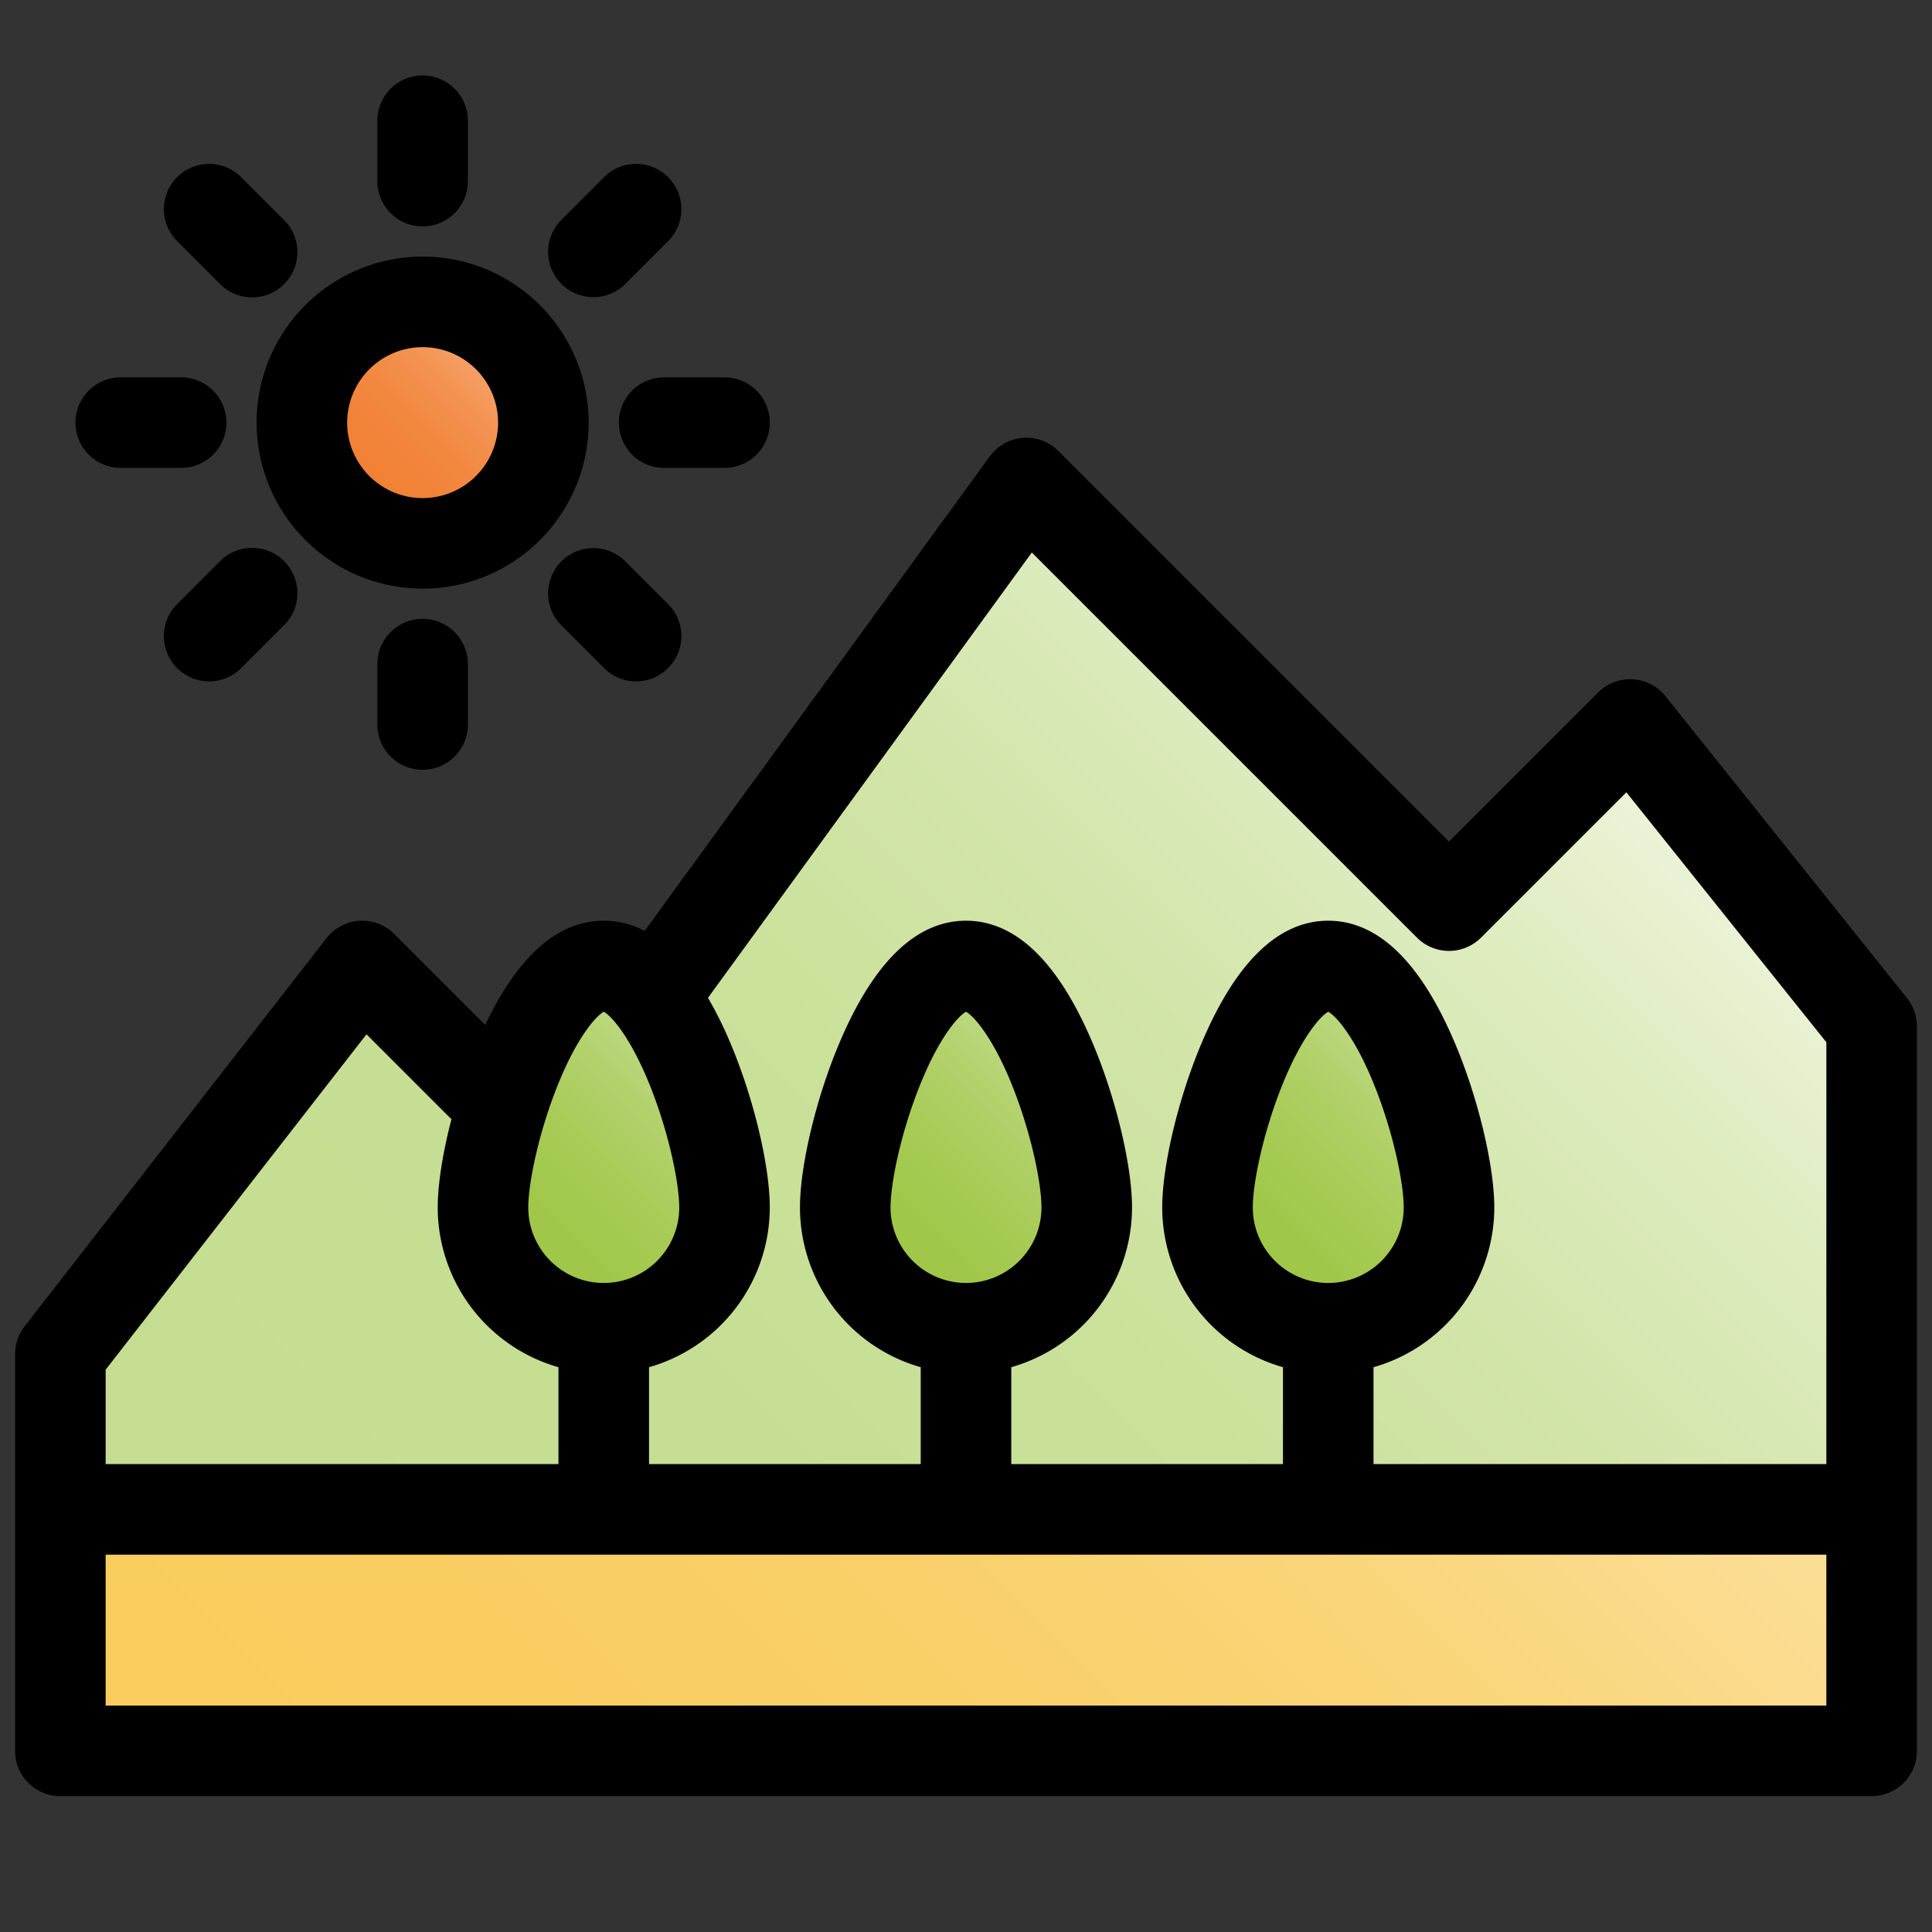 <svg id="_25-forest" height="512" viewBox="0 0 512 512" width="512" xmlns="http://www.w3.org/2000/svg" xmlns:xlink="http://www.w3.org/1999/xlink" data-name="25-forest"><rect x="0" y="0" width="512" height="512" fill="#333333" stroke="none"/><linearGradient id="linear-gradient" gradientUnits="userSpaceOnUse" x1="120" x2="432" y1="504" y2="192"><stop offset=".004" stop-color="#c5dd90"/><stop offset=".321" stop-color="#c6de93"/><stop offset=".524" stop-color="#cbe19b"/><stop offset=".694" stop-color="#d3e5aa"/><stop offset=".846" stop-color="#deecbf"/><stop offset=".986" stop-color="#ecf4d9"/><stop offset=".988" stop-color="#ecf4da"/></linearGradient><linearGradient id="linear-gradient-2" gradientUnits="userSpaceOnUse" x1="120" x2="392" y1="568" y2="296"><stop offset=".004" stop-color="#f9cc5c"/><stop offset=".271" stop-color="#f9cd60"/><stop offset=".507" stop-color="#f9d06a"/><stop offset=".732" stop-color="#fad67c"/><stop offset=".948" stop-color="#fbde96"/><stop offset="1" stop-color="#fbe09d"/></linearGradient><linearGradient id="linear-gradient-3" gradientUnits="userSpaceOnUse" x1="227.397" x2="284.603" y1="336.652" y2="279.445"><stop offset=".004" stop-color="#9ec645"/><stop offset=".23" stop-color="#a0c749"/><stop offset=".463" stop-color="#a7cb55"/><stop offset=".699" stop-color="#b1d16a"/><stop offset=".935" stop-color="#c0da87"/><stop offset="1" stop-color="#c5dd90"/></linearGradient><linearGradient id="linear-gradient-4" x1="323.397" x2="380.603" xlink:href="#linear-gradient-3" y1="336.652" y2="279.445"/><linearGradient id="linear-gradient-5" x1="131.397" x2="188.603" xlink:href="#linear-gradient-3" y1="336.652" y2="279.445"/><linearGradient id="linear-gradient-6" gradientUnits="userSpaceOnUse" x1="89.373" x2="134.627" y1="134.627" y2="89.373"><stop offset=".004" stop-color="#f18033"/><stop offset=".277" stop-color="#f18236"/><stop offset=".483" stop-color="#f28840"/><stop offset=".667" stop-color="#f39250"/><stop offset=".838" stop-color="#f5a067"/><stop offset="1" stop-color="#f7b384"/></linearGradient><g id="filled_color" data-name="filled color"><path d="m432 192-48 48-112-112-128 176-48-48-80 102.857v41.143h480v-128z" fill="url(#linear-gradient)"/><path d="m16 400h480v64h-480z" fill="url(#linear-gradient-2)"/><path d="m224 320c0-17.673 14.327-64 32-64s32 46.327 32 64a32 32 0 0 1 -64 0z" fill="url(#linear-gradient-3)"/><path d="m320 320c0-17.673 14.327-64 32-64s32 46.327 32 64a32 32 0 0 1 -64 0z" fill="url(#linear-gradient-4)"/><path d="m128 320c0-17.673 14.327-64 32-64s32 46.327 32 64a32 32 0 0 1 -64 0z" fill="url(#linear-gradient-5)"/><circle cx="112" cy="112" fill="url(#linear-gradient-6)" r="32"/><path d="m505.37 264.5-64-80a12 12 0 0 0 -17.855-.988l-39.515 39.517-103.515-103.514a12 12 0 0 0 -18.19 1.427l-91.442 125.741a23.381 23.381 0 0 0 -10.853-2.683c-12.155 0-22.705 9.291-31.408 27.621l-24.107-24.106a12 12 0 0 0 -17.958 1.118l-80 102.86a12 12 0 0 0 -2.527 7.367v105.14a12 12 0 0 0 12 12h480a12 12 0 0 0 12-12v-192a12 12 0 0 0 -2.63-7.5zm-231.925-118.084 102.07 102.069a12 12 0 0 0 16.97 0l38.52-38.519 53 66.243v111.791h-120.005v-25.677a44.07 44.07 0 0 0 32-42.323c0-11.024-4.239-28.819-10.309-43.273-9.118-21.716-20.454-32.727-33.691-32.727s-24.573 11.011-33.691 32.727c-6.07 14.454-10.309 32.249-10.309 43.273a44.07 44.07 0 0 0 32 42.323v25.677h-72v-25.677a44.07 44.07 0 0 0 32-42.323c0-11.024-4.239-28.819-10.309-43.273-9.118-21.716-20.454-32.727-33.691-32.727s-24.573 11.011-33.691 32.727c-6.07 14.454-10.309 32.249-10.309 43.273a44.07 44.07 0 0 0 32 42.323v25.677h-72v-25.677a44.07 44.07 0 0 0 32-42.323c0-11.024-4.239-28.819-10.309-43.273a104.891 104.891 0 0 0 -6.064-12.3zm78.555 193.584a20.023 20.023 0 0 1 -20-20c0-6.245 2.568-19.11 7.477-31.615 5.183-13.207 10.392-19.1 12.523-20.261 2.131 1.162 7.34 7.054 12.523 20.261 4.909 12.505 7.477 25.37 7.477 31.615a20.023 20.023 0 0 1 -20 20zm-96 0a20.023 20.023 0 0 1 -20-20c0-6.245 2.568-19.11 7.477-31.615 5.183-13.207 10.392-19.1 12.523-20.261 2.131 1.162 7.34 7.054 12.523 20.261 4.909 12.505 7.477 25.37 7.477 31.615a20.023 20.023 0 0 1 -20 20zm-96-71.876c2.131 1.162 7.34 7.054 12.523 20.261 4.909 12.505 7.477 25.37 7.477 31.615a20 20 0 0 1 -40 0c0-4.872 1.57-13.777 4.588-23.393.013-.041.026-.081.038-.122.842-2.671 1.788-5.392 2.851-8.1 5.183-13.207 10.392-19.099 12.523-20.261zm-132 94.853 69.127-88.877 22.512 22.512c-2.279 8.74-3.639 17.149-3.639 23.388a44.07 44.07 0 0 0 32 42.323v25.677h-120zm456 89.023h-456v-40h456z"/><path d="m112 156a44 44 0 1 0 -44-44 44.049 44.049 0 0 0 44 44zm0-64a20 20 0 1 1 -20 20 20.023 20.023 0 0 1 20-20z"/><path d="m112 60a12 12 0 0 0 12-12v-16a12 12 0 0 0 -24 0v16a12 12 0 0 0 12 12z"/><path d="m157.255 78.745a11.958 11.958 0 0 0 8.485-3.515l11.314-11.313a12 12 0 0 0 -16.971-16.971l-11.313 11.314a12 12 0 0 0 8.485 20.485z"/><path d="m164 112a12 12 0 0 0 12 12h16a12 12 0 0 0 0-24h-16a12 12 0 0 0 -12 12z"/><path d="m148.77 148.77a12 12 0 0 0 0 16.97l11.313 11.314a12 12 0 0 0 16.971-16.971l-11.314-11.313a12 12 0 0 0 -16.97 0z"/><path d="m100 176v16a12 12 0 0 0 24 0v-16a12 12 0 0 0 -24 0z"/><path d="m58.26 148.77-11.314 11.313a12 12 0 0 0 16.971 16.971l11.313-11.314a12 12 0 1 0 -16.97-16.97z"/><path d="m32 124h16a12 12 0 0 0 0-24h-16a12 12 0 0 0 0 24z"/><path d="m58.26 75.23a12 12 0 1 0 16.97-16.97l-11.313-11.314a12 12 0 0 0 -16.971 16.971z"/></g></svg>